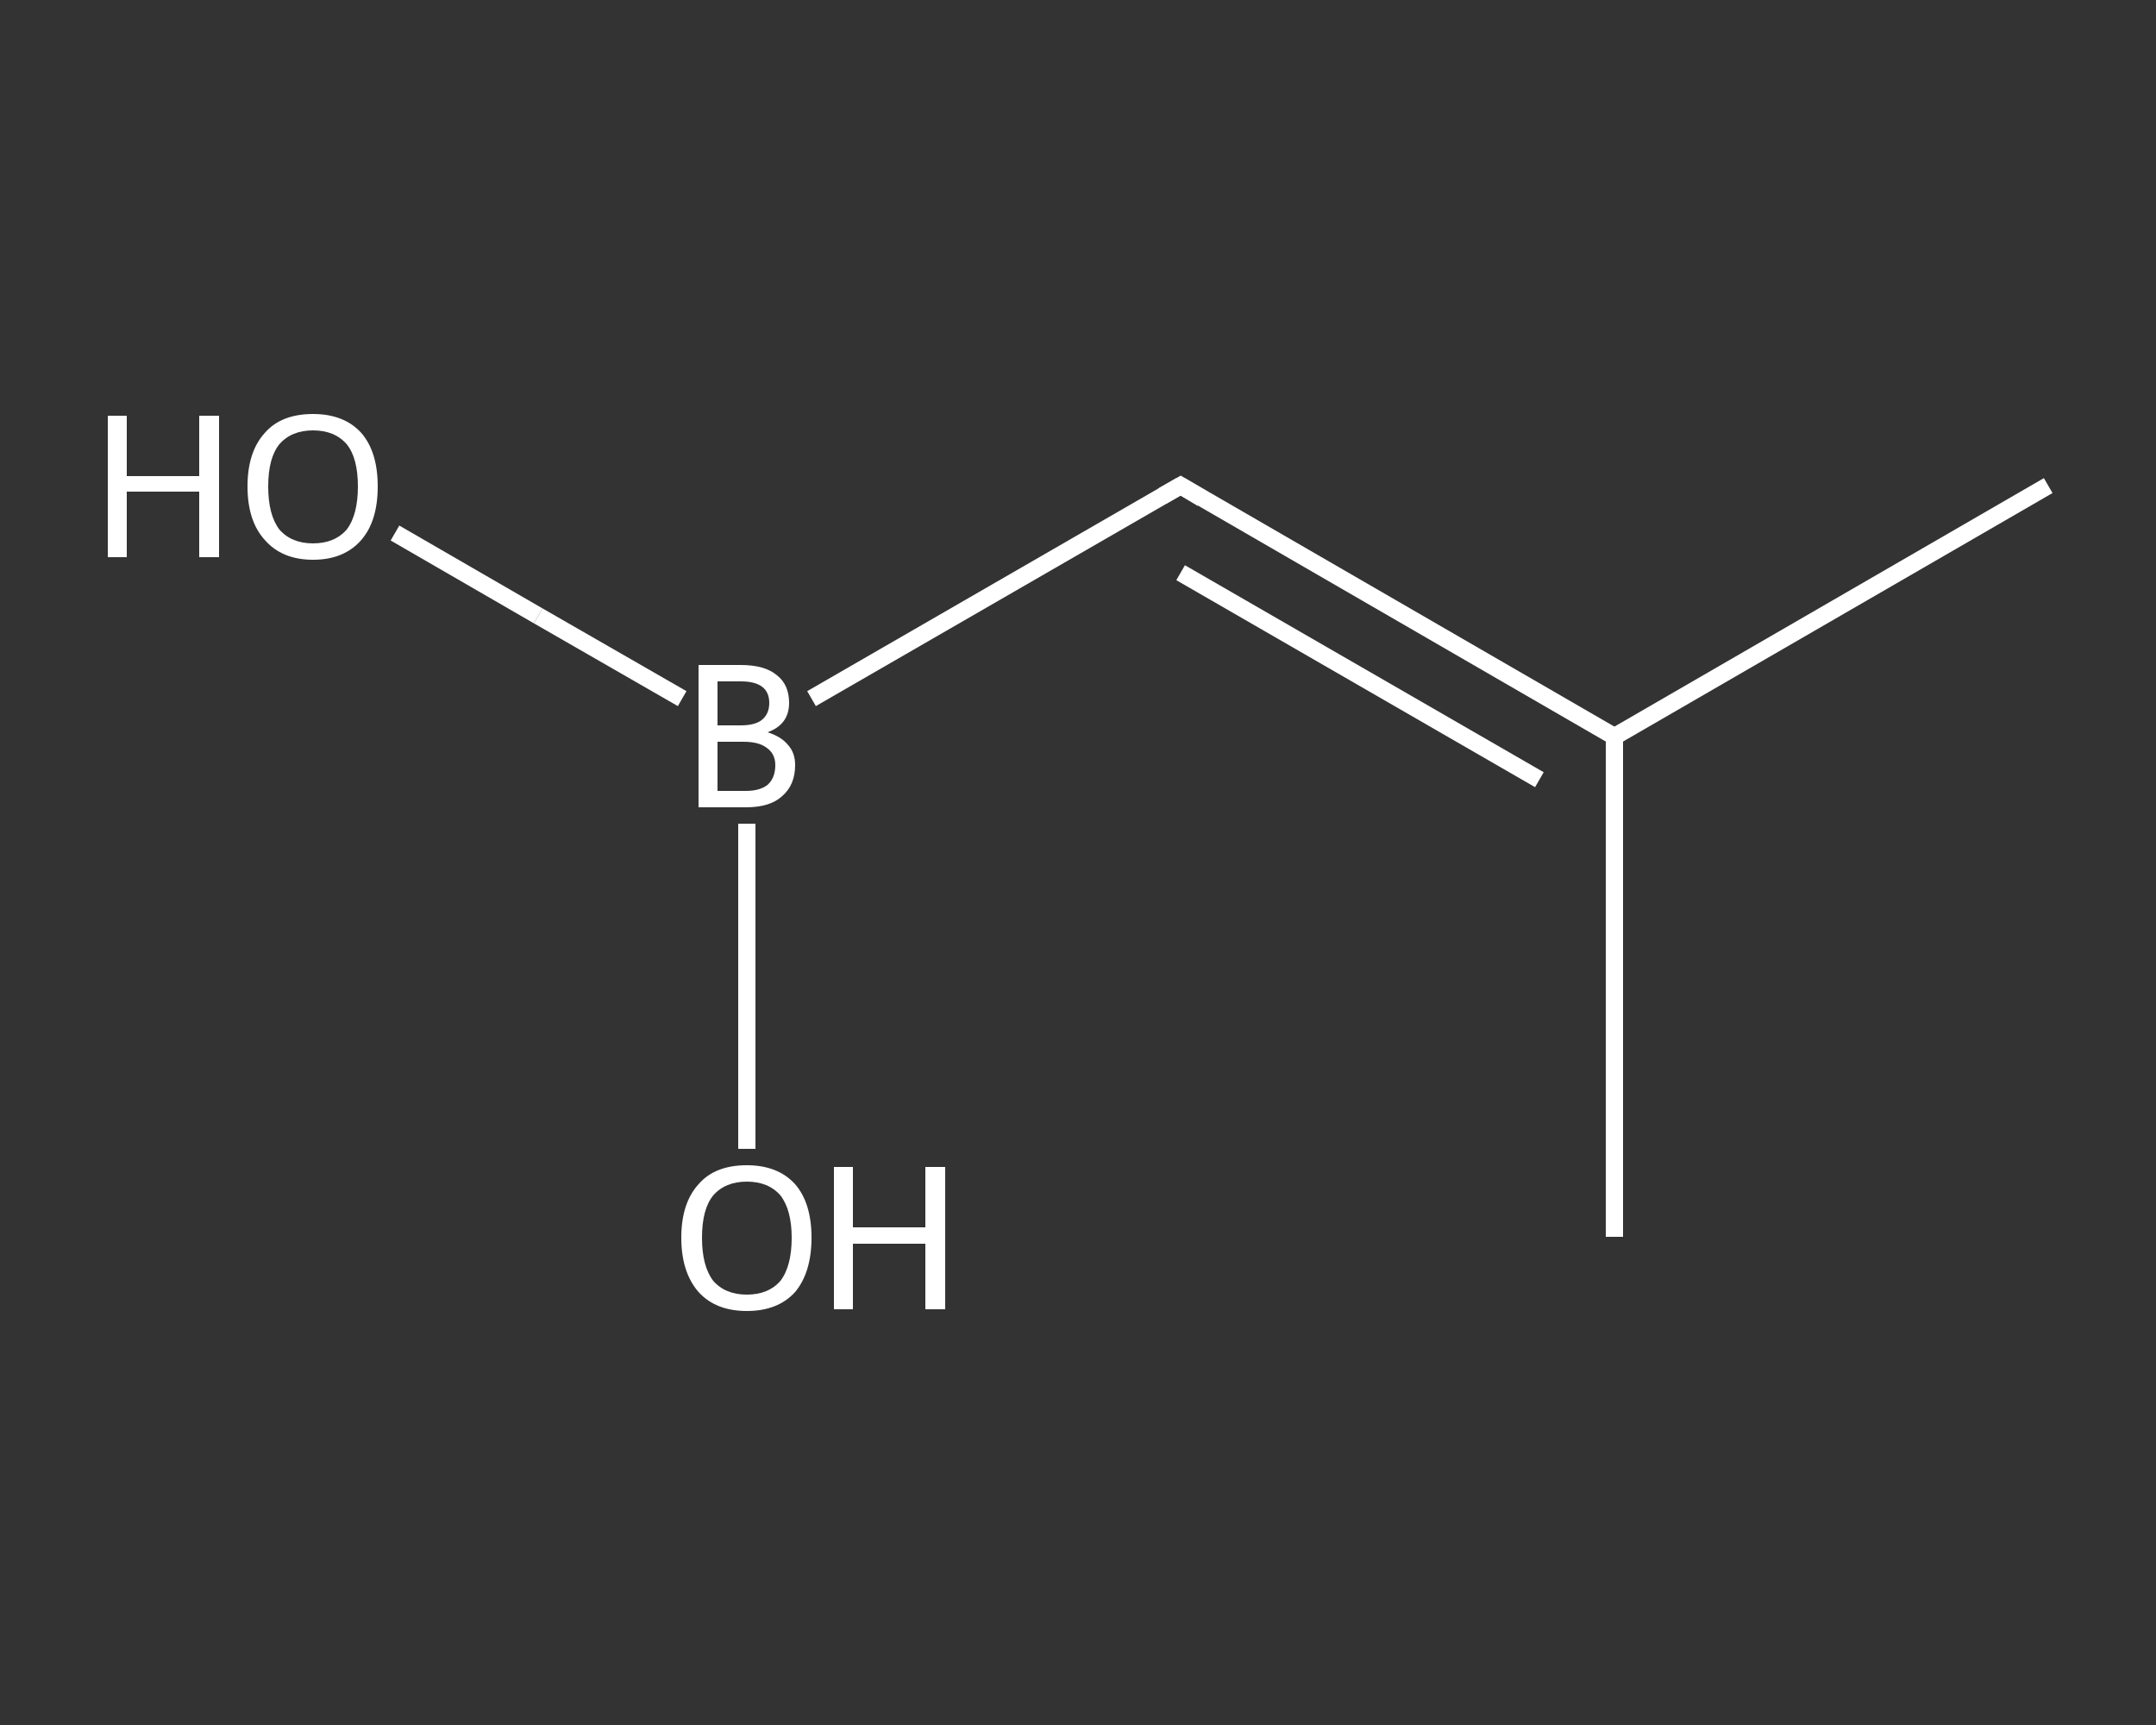 <?xml version='1.0' encoding='iso-8859-1'?>
<svg version='1.1' baseProfile='full'
              xmlns='http://www.w3.org/2000/svg'
                      xmlns:rdkit='http://www.rdkit.org/xml'
                      xmlns:xlink='http://www.w3.org/1999/xlink'
                  xml:space='preserve'
width='250px' height='200px' viewBox='0 0 250 200'>
<rect x="0" y="0" width="250" height="200" fill="#333333" stroke="none"/>
<!-- END OF HEADER -->
<rect style='opacity:1.0;fill:transparent;stroke:none' width='250.0' height='200.0' x='0.0' y='0.0'> </rect>
<path class='bond-0 atom-0 atom-1' d='M 237.5,56.3 L 187.2,85.4' style='fill:none;fill-rule:evenodd;stroke:#FFFFFF;stroke-width:2.0px;stroke-linecap:butt;stroke-linejoin:miter;stroke-opacity:1' />
<path class='bond-1 atom-1 atom-2' d='M 187.2,85.4 L 187.2,143.4' style='fill:none;fill-rule:evenodd;stroke:#FFFFFF;stroke-width:2.0px;stroke-linecap:butt;stroke-linejoin:miter;stroke-opacity:1' />
<path class='bond-2 atom-1 atom-3' d='M 187.2,85.4 L 136.9,56.3' style='fill:none;fill-rule:evenodd;stroke:#FFFFFF;stroke-width:2.0px;stroke-linecap:butt;stroke-linejoin:miter;stroke-opacity:1' />
<path class='bond-2 atom-1 atom-3' d='M 178.5,90.4 L 136.9,66.4' style='fill:none;fill-rule:evenodd;stroke:#FFFFFF;stroke-width:2.0px;stroke-linecap:butt;stroke-linejoin:miter;stroke-opacity:1' />
<path class='bond-3 atom-3 atom-4' d='M 136.9,56.3 L 94.1,81.0' style='fill:none;fill-rule:evenodd;stroke:#FFFFFF;stroke-width:2.0px;stroke-linecap:butt;stroke-linejoin:miter;stroke-opacity:1' />
<path class='bond-4 atom-4 atom-5' d='M 79.1,81.0 L 62.4,71.4' style='fill:none;fill-rule:evenodd;stroke:#FFFFFF;stroke-width:2.0px;stroke-linecap:butt;stroke-linejoin:miter;stroke-opacity:1' />
<path class='bond-4 atom-4 atom-5' d='M 62.4,71.4 L 45.8,61.8' style='fill:none;fill-rule:evenodd;stroke:#FFFFFF;stroke-width:2.0px;stroke-linecap:butt;stroke-linejoin:miter;stroke-opacity:1' />
<path class='bond-5 atom-4 atom-6' d='M 86.6,95.5 L 86.6,114.3' style='fill:none;fill-rule:evenodd;stroke:#FFFFFF;stroke-width:2.0px;stroke-linecap:butt;stroke-linejoin:miter;stroke-opacity:1' />
<path class='bond-5 atom-4 atom-6' d='M 86.6,114.3 L 86.6,133.2' style='fill:none;fill-rule:evenodd;stroke:#FFFFFF;stroke-width:2.0px;stroke-linecap:butt;stroke-linejoin:miter;stroke-opacity:1' />
<path d='M 139.4,57.8 L 136.9,56.3 L 134.8,57.5' style='fill:none;stroke:#FFFFFF;stroke-width:2.0px;stroke-linecap:butt;stroke-linejoin:miter;stroke-opacity:1;' />
<path class='atom-4' d='M 89.0 84.9
Q 90.6 85.4, 91.4 86.4
Q 92.2 87.3, 92.2 88.7
Q 92.2 91.0, 90.7 92.3
Q 89.3 93.6, 86.5 93.6
L 81.0 93.6
L 81.0 77.1
L 85.9 77.1
Q 88.7 77.1, 90.1 78.3
Q 91.5 79.4, 91.5 81.5
Q 91.5 84.0, 89.0 84.9
M 83.2 79.0
L 83.2 84.1
L 85.9 84.1
Q 87.5 84.1, 88.3 83.5
Q 89.2 82.8, 89.2 81.5
Q 89.2 79.0, 85.9 79.0
L 83.2 79.0
M 86.5 91.7
Q 88.1 91.7, 89.0 91.0
Q 89.9 90.2, 89.9 88.7
Q 89.9 87.4, 88.9 86.7
Q 88.0 86.0, 86.2 86.0
L 83.2 86.0
L 83.2 91.7
L 86.5 91.7
' fill='#FFFFFF'/>
<path class='atom-5' d='M 12.5 48.2
L 14.7 48.2
L 14.7 55.2
L 23.1 55.2
L 23.1 48.2
L 25.4 48.2
L 25.4 64.6
L 23.1 64.6
L 23.1 57.0
L 14.7 57.0
L 14.7 64.6
L 12.5 64.6
L 12.5 48.2
' fill='#FFFFFF'/>
<path class='atom-5' d='M 28.7 56.4
Q 28.7 52.4, 30.7 50.2
Q 32.6 48.0, 36.3 48.0
Q 39.9 48.0, 41.9 50.2
Q 43.8 52.4, 43.8 56.4
Q 43.8 60.4, 41.9 62.6
Q 39.9 64.9, 36.3 64.9
Q 32.7 64.9, 30.7 62.6
Q 28.7 60.4, 28.7 56.4
M 36.3 63.0
Q 38.8 63.0, 40.2 61.4
Q 41.5 59.7, 41.5 56.4
Q 41.5 53.1, 40.2 51.5
Q 38.8 49.9, 36.3 49.9
Q 33.8 49.9, 32.4 51.5
Q 31.1 53.1, 31.1 56.4
Q 31.1 59.7, 32.4 61.4
Q 33.8 63.0, 36.3 63.0
' fill='#FFFFFF'/>
<path class='atom-6' d='M 79.0 143.5
Q 79.0 139.5, 81.0 137.3
Q 82.9 135.1, 86.6 135.1
Q 90.2 135.1, 92.2 137.3
Q 94.1 139.5, 94.1 143.5
Q 94.1 147.5, 92.2 149.8
Q 90.2 152.0, 86.6 152.0
Q 83.0 152.0, 81.0 149.8
Q 79.0 147.5, 79.0 143.5
M 86.6 150.1
Q 89.1 150.1, 90.5 148.5
Q 91.8 146.8, 91.8 143.5
Q 91.8 140.3, 90.5 138.6
Q 89.1 137.0, 86.6 137.0
Q 84.1 137.0, 82.7 138.6
Q 81.4 140.2, 81.4 143.5
Q 81.4 146.8, 82.7 148.5
Q 84.1 150.1, 86.6 150.1
' fill='#FFFFFF'/>
<path class='atom-6' d='M 96.7 135.3
L 98.9 135.3
L 98.9 142.3
L 107.3 142.3
L 107.3 135.3
L 109.6 135.3
L 109.6 151.8
L 107.3 151.8
L 107.3 144.2
L 98.9 144.2
L 98.9 151.8
L 96.7 151.8
L 96.7 135.3
' fill='#FFFFFF'/>
</svg>
